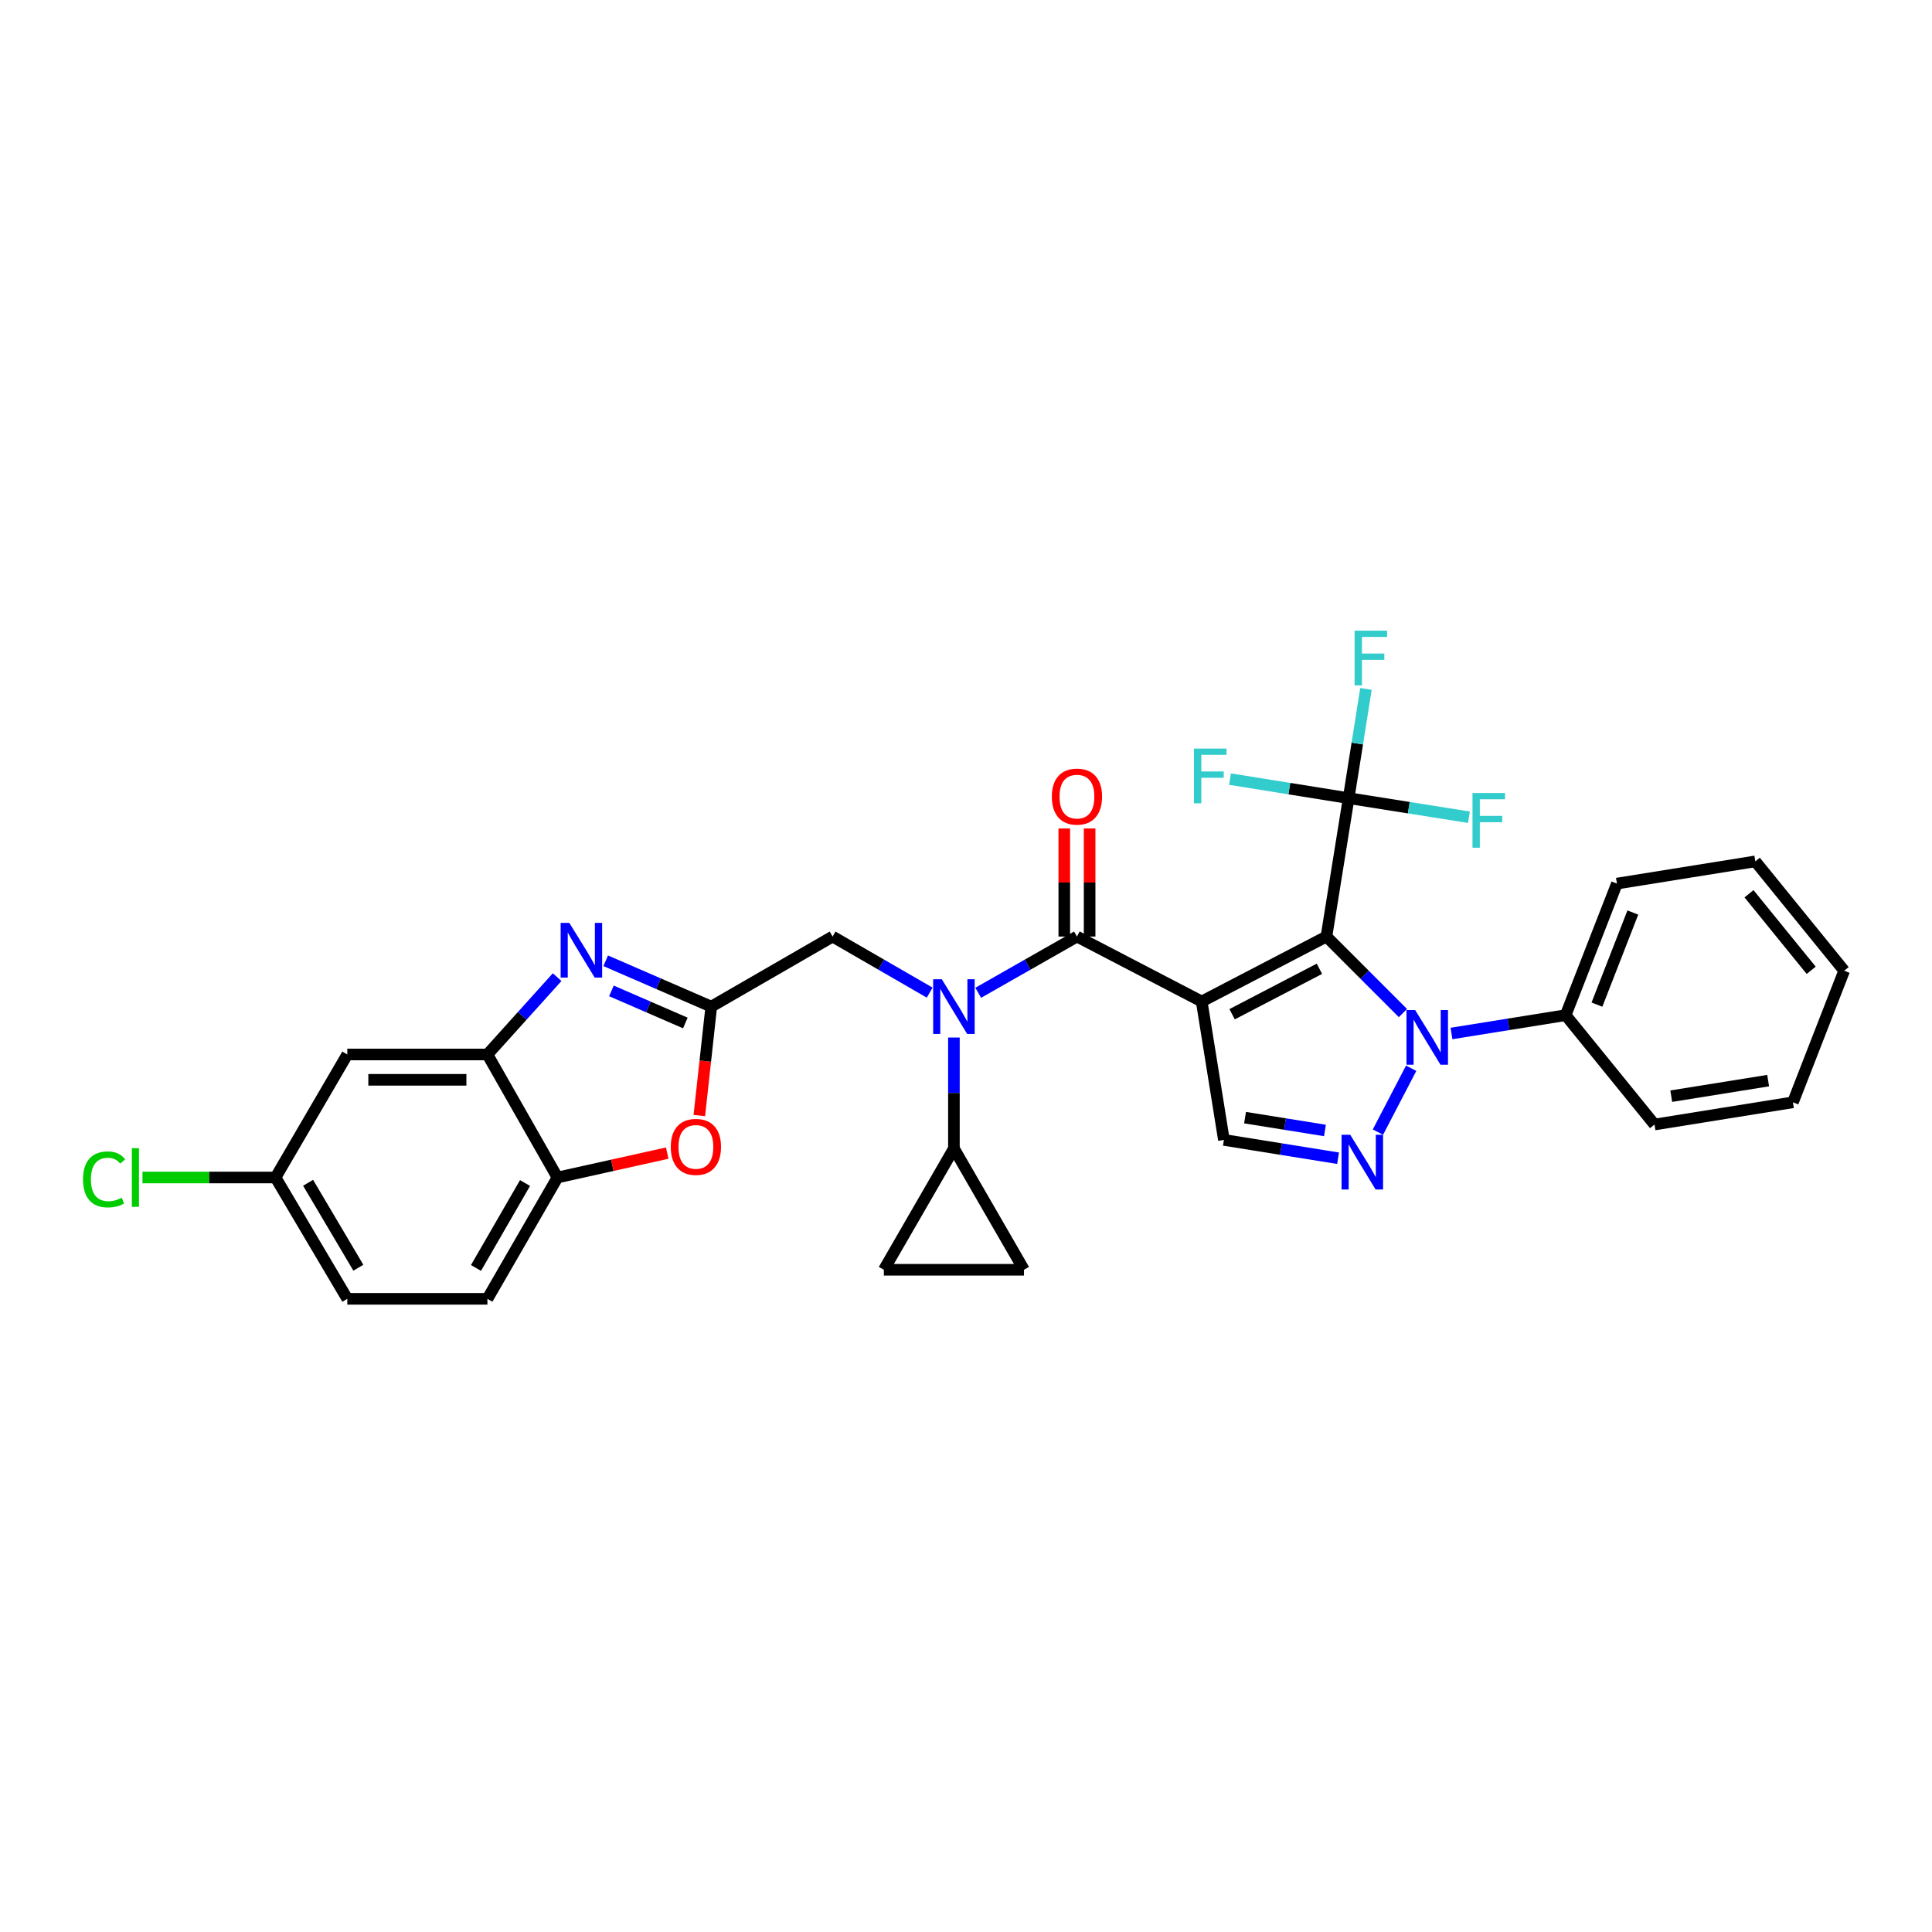 <?xml version='1.0' encoding='iso-8859-1'?>
<svg version='1.1' baseProfile='full'
              xmlns='http://www.w3.org/2000/svg'
                      xmlns:rdkit='http://www.rdkit.org/xml'
                      xmlns:xlink='http://www.w3.org/1999/xlink'
                  xml:space='preserve'
width='1000px' height='1000px' viewBox='0 0 1000 1000'>
<!-- END OF HEADER -->
<rect style='opacity:1.0;fill:#FFFFFF;stroke:none' width='1000' height='1000' x='0' y='0'> </rect>
<path class='bond-0' d='M 550.871,428.813 L 550.871,456.788' style='fill:none;fill-rule:evenodd;stroke:#FF0000;stroke-width:6px;stroke-linecap:butt;stroke-linejoin:miter;stroke-opacity:1' />
<path class='bond-0' d='M 550.871,456.788 L 550.871,484.762' style='fill:none;fill-rule:evenodd;stroke:#000000;stroke-width:6px;stroke-linecap:butt;stroke-linejoin:miter;stroke-opacity:1' />
<path class='bond-0' d='M 563.986,428.813 L 563.986,456.788' style='fill:none;fill-rule:evenodd;stroke:#FF0000;stroke-width:6px;stroke-linecap:butt;stroke-linejoin:miter;stroke-opacity:1' />
<path class='bond-0' d='M 563.986,456.788 L 563.986,484.762' style='fill:none;fill-rule:evenodd;stroke:#000000;stroke-width:6px;stroke-linecap:butt;stroke-linejoin:miter;stroke-opacity:1' />
<path class='bond-1' d='M 557.429,484.762 L 531.873,499.315' style='fill:none;fill-rule:evenodd;stroke:#000000;stroke-width:6px;stroke-linecap:butt;stroke-linejoin:miter;stroke-opacity:1' />
<path class='bond-1' d='M 531.873,499.315 L 506.318,513.867' style='fill:none;fill-rule:evenodd;stroke:#0000FF;stroke-width:6px;stroke-linecap:butt;stroke-linejoin:miter;stroke-opacity:1' />
<path class='bond-2' d='M 557.429,484.762 L 621.994,518.374' style='fill:none;fill-rule:evenodd;stroke:#000000;stroke-width:6px;stroke-linecap:butt;stroke-linejoin:miter;stroke-opacity:1' />
<path class='bond-3' d='M 493.745,537.022 L 493.745,565.729' style='fill:none;fill-rule:evenodd;stroke:#0000FF;stroke-width:6px;stroke-linecap:butt;stroke-linejoin:miter;stroke-opacity:1' />
<path class='bond-3' d='M 493.745,565.729 L 493.745,594.437' style='fill:none;fill-rule:evenodd;stroke:#000000;stroke-width:6px;stroke-linecap:butt;stroke-linejoin:miter;stroke-opacity:1' />
<path class='bond-4' d='M 481.193,513.777 L 456.072,499.269' style='fill:none;fill-rule:evenodd;stroke:#0000FF;stroke-width:6px;stroke-linecap:butt;stroke-linejoin:miter;stroke-opacity:1' />
<path class='bond-4' d='M 456.072,499.269 L 430.951,484.762' style='fill:none;fill-rule:evenodd;stroke:#000000;stroke-width:6px;stroke-linecap:butt;stroke-linejoin:miter;stroke-opacity:1' />
<path class='bond-5' d='M 686.558,484.762 L 706.355,504.561' style='fill:none;fill-rule:evenodd;stroke:#000000;stroke-width:6px;stroke-linecap:butt;stroke-linejoin:miter;stroke-opacity:1' />
<path class='bond-5' d='M 706.355,504.561 L 726.152,524.361' style='fill:none;fill-rule:evenodd;stroke:#0000FF;stroke-width:6px;stroke-linecap:butt;stroke-linejoin:miter;stroke-opacity:1' />
<path class='bond-6' d='M 686.558,484.762 L 621.994,518.374' style='fill:none;fill-rule:evenodd;stroke:#000000;stroke-width:6px;stroke-linecap:butt;stroke-linejoin:miter;stroke-opacity:1' />
<path class='bond-6' d='M 682.93,501.437 L 637.735,524.966' style='fill:none;fill-rule:evenodd;stroke:#000000;stroke-width:6px;stroke-linecap:butt;stroke-linejoin:miter;stroke-opacity:1' />
<path class='bond-7' d='M 686.558,484.762 L 698.056,413.122' style='fill:none;fill-rule:evenodd;stroke:#000000;stroke-width:6px;stroke-linecap:butt;stroke-linejoin:miter;stroke-opacity:1' />
<path class='bond-8' d='M 751.29,534.932 L 780.833,530.191' style='fill:none;fill-rule:evenodd;stroke:#0000FF;stroke-width:6px;stroke-linecap:butt;stroke-linejoin:miter;stroke-opacity:1' />
<path class='bond-8' d='M 780.833,530.191 L 810.376,525.449' style='fill:none;fill-rule:evenodd;stroke:#000000;stroke-width:6px;stroke-linecap:butt;stroke-linejoin:miter;stroke-opacity:1' />
<path class='bond-9' d='M 730.419,552.927 L 713.214,585.983' style='fill:none;fill-rule:evenodd;stroke:#0000FF;stroke-width:6px;stroke-linecap:butt;stroke-linejoin:miter;stroke-opacity:1' />
<path class='bond-10' d='M 621.994,518.374 L 633.492,590.014' style='fill:none;fill-rule:evenodd;stroke:#000000;stroke-width:6px;stroke-linecap:butt;stroke-linejoin:miter;stroke-opacity:1' />
<path class='bond-11' d='M 698.056,413.122 L 729.189,418.058' style='fill:none;fill-rule:evenodd;stroke:#000000;stroke-width:6px;stroke-linecap:butt;stroke-linejoin:miter;stroke-opacity:1' />
<path class='bond-11' d='M 729.189,418.058 L 760.322,422.994' style='fill:none;fill-rule:evenodd;stroke:#33CCCC;stroke-width:6px;stroke-linecap:butt;stroke-linejoin:miter;stroke-opacity:1' />
<path class='bond-12' d='M 698.056,413.122 L 667.353,408.194' style='fill:none;fill-rule:evenodd;stroke:#000000;stroke-width:6px;stroke-linecap:butt;stroke-linejoin:miter;stroke-opacity:1' />
<path class='bond-12' d='M 667.353,408.194 L 636.65,403.266' style='fill:none;fill-rule:evenodd;stroke:#33CCCC;stroke-width:6px;stroke-linecap:butt;stroke-linejoin:miter;stroke-opacity:1' />
<path class='bond-13' d='M 698.056,413.122 L 702.537,384.855' style='fill:none;fill-rule:evenodd;stroke:#000000;stroke-width:6px;stroke-linecap:butt;stroke-linejoin:miter;stroke-opacity:1' />
<path class='bond-13' d='M 702.537,384.855 L 707.019,356.589' style='fill:none;fill-rule:evenodd;stroke:#33CCCC;stroke-width:6px;stroke-linecap:butt;stroke-linejoin:miter;stroke-opacity:1' />
<path class='bond-14' d='M 810.376,525.449 L 836.914,457.343' style='fill:none;fill-rule:evenodd;stroke:#000000;stroke-width:6px;stroke-linecap:butt;stroke-linejoin:miter;stroke-opacity:1' />
<path class='bond-14' d='M 826.578,519.995 L 845.154,472.321' style='fill:none;fill-rule:evenodd;stroke:#000000;stroke-width:6px;stroke-linecap:butt;stroke-linejoin:miter;stroke-opacity:1' />
<path class='bond-15' d='M 810.376,525.449 L 856.368,582.05' style='fill:none;fill-rule:evenodd;stroke:#000000;stroke-width:6px;stroke-linecap:butt;stroke-linejoin:miter;stroke-opacity:1' />
<path class='bond-16' d='M 692.578,599.497 L 663.035,594.756' style='fill:none;fill-rule:evenodd;stroke:#0000FF;stroke-width:6px;stroke-linecap:butt;stroke-linejoin:miter;stroke-opacity:1' />
<path class='bond-16' d='M 663.035,594.756 L 633.492,590.014' style='fill:none;fill-rule:evenodd;stroke:#000000;stroke-width:6px;stroke-linecap:butt;stroke-linejoin:miter;stroke-opacity:1' />
<path class='bond-16' d='M 685.793,585.125 L 665.113,581.806' style='fill:none;fill-rule:evenodd;stroke:#0000FF;stroke-width:6px;stroke-linecap:butt;stroke-linejoin:miter;stroke-opacity:1' />
<path class='bond-16' d='M 665.113,581.806 L 644.433,578.487' style='fill:none;fill-rule:evenodd;stroke:#000000;stroke-width:6px;stroke-linecap:butt;stroke-linejoin:miter;stroke-opacity:1' />
<path class='bond-17' d='M 836.914,457.343 L 908.554,445.845' style='fill:none;fill-rule:evenodd;stroke:#000000;stroke-width:6px;stroke-linecap:butt;stroke-linejoin:miter;stroke-opacity:1' />
<path class='bond-18' d='M 856.368,582.05 L 928.016,570.552' style='fill:none;fill-rule:evenodd;stroke:#000000;stroke-width:6px;stroke-linecap:butt;stroke-linejoin:miter;stroke-opacity:1' />
<path class='bond-18' d='M 865.037,567.376 L 915.19,559.327' style='fill:none;fill-rule:evenodd;stroke:#000000;stroke-width:6px;stroke-linecap:butt;stroke-linejoin:miter;stroke-opacity:1' />
<path class='bond-19' d='M 908.554,445.845 L 954.545,502.453' style='fill:none;fill-rule:evenodd;stroke:#000000;stroke-width:6px;stroke-linecap:butt;stroke-linejoin:miter;stroke-opacity:1' />
<path class='bond-19' d='M 905.273,462.607 L 937.467,502.232' style='fill:none;fill-rule:evenodd;stroke:#000000;stroke-width:6px;stroke-linecap:butt;stroke-linejoin:miter;stroke-opacity:1' />
<path class='bond-20' d='M 928.016,570.552 L 954.545,502.453' style='fill:none;fill-rule:evenodd;stroke:#000000;stroke-width:6px;stroke-linecap:butt;stroke-linejoin:miter;stroke-opacity:1' />
<path class='bond-21' d='M 142.613,609.469 L 179.767,672.271' style='fill:none;fill-rule:evenodd;stroke:#000000;stroke-width:6px;stroke-linecap:butt;stroke-linejoin:miter;stroke-opacity:1' />
<path class='bond-21' d='M 159.474,612.211 L 185.482,656.172' style='fill:none;fill-rule:evenodd;stroke:#000000;stroke-width:6px;stroke-linecap:butt;stroke-linejoin:miter;stroke-opacity:1' />
<path class='bond-22' d='M 142.613,609.469 L 179.767,545.793' style='fill:none;fill-rule:evenodd;stroke:#000000;stroke-width:6px;stroke-linecap:butt;stroke-linejoin:miter;stroke-opacity:1' />
<path class='bond-23' d='M 142.613,609.469 L 108.179,609.469' style='fill:none;fill-rule:evenodd;stroke:#000000;stroke-width:6px;stroke-linecap:butt;stroke-linejoin:miter;stroke-opacity:1' />
<path class='bond-23' d='M 108.179,609.469 L 73.745,609.469' style='fill:none;fill-rule:evenodd;stroke:#00CC00;stroke-width:6px;stroke-linecap:butt;stroke-linejoin:miter;stroke-opacity:1' />
<path class='bond-24' d='M 179.767,672.271 L 252.288,672.271' style='fill:none;fill-rule:evenodd;stroke:#000000;stroke-width:6px;stroke-linecap:butt;stroke-linejoin:miter;stroke-opacity:1' />
<path class='bond-25' d='M 252.288,672.271 L 288.553,609.469' style='fill:none;fill-rule:evenodd;stroke:#000000;stroke-width:6px;stroke-linecap:butt;stroke-linejoin:miter;stroke-opacity:1' />
<path class='bond-25' d='M 246.37,656.292 L 271.755,612.331' style='fill:none;fill-rule:evenodd;stroke:#000000;stroke-width:6px;stroke-linecap:butt;stroke-linejoin:miter;stroke-opacity:1' />
<path class='bond-26' d='M 288.553,609.469 L 252.288,545.793' style='fill:none;fill-rule:evenodd;stroke:#000000;stroke-width:6px;stroke-linecap:butt;stroke-linejoin:miter;stroke-opacity:1' />
<path class='bond-27' d='M 288.553,609.469 L 316.955,603.157' style='fill:none;fill-rule:evenodd;stroke:#000000;stroke-width:6px;stroke-linecap:butt;stroke-linejoin:miter;stroke-opacity:1' />
<path class='bond-27' d='M 316.955,603.157 L 345.358,596.845' style='fill:none;fill-rule:evenodd;stroke:#FF0000;stroke-width:6px;stroke-linecap:butt;stroke-linejoin:miter;stroke-opacity:1' />
<path class='bond-28' d='M 252.288,545.793 L 179.767,545.793' style='fill:none;fill-rule:evenodd;stroke:#000000;stroke-width:6px;stroke-linecap:butt;stroke-linejoin:miter;stroke-opacity:1' />
<path class='bond-28' d='M 241.41,558.909 L 190.645,558.909' style='fill:none;fill-rule:evenodd;stroke:#000000;stroke-width:6px;stroke-linecap:butt;stroke-linejoin:miter;stroke-opacity:1' />
<path class='bond-29' d='M 252.288,545.793 L 270.332,525.779' style='fill:none;fill-rule:evenodd;stroke:#000000;stroke-width:6px;stroke-linecap:butt;stroke-linejoin:miter;stroke-opacity:1' />
<path class='bond-29' d='M 270.332,525.779 L 288.376,505.764' style='fill:none;fill-rule:evenodd;stroke:#0000FF;stroke-width:6px;stroke-linecap:butt;stroke-linejoin:miter;stroke-opacity:1' />
<path class='bond-30' d='M 361.964,577.404 L 365.057,549.215' style='fill:none;fill-rule:evenodd;stroke:#FF0000;stroke-width:6px;stroke-linecap:butt;stroke-linejoin:miter;stroke-opacity:1' />
<path class='bond-30' d='M 365.057,549.215 L 368.149,521.026' style='fill:none;fill-rule:evenodd;stroke:#000000;stroke-width:6px;stroke-linecap:butt;stroke-linejoin:miter;stroke-opacity:1' />
<path class='bond-31' d='M 368.149,521.026 L 340.827,509.161' style='fill:none;fill-rule:evenodd;stroke:#000000;stroke-width:6px;stroke-linecap:butt;stroke-linejoin:miter;stroke-opacity:1' />
<path class='bond-31' d='M 340.827,509.161 L 313.504,497.297' style='fill:none;fill-rule:evenodd;stroke:#0000FF;stroke-width:6px;stroke-linecap:butt;stroke-linejoin:miter;stroke-opacity:1' />
<path class='bond-31' d='M 354.729,529.497 L 335.603,521.192' style='fill:none;fill-rule:evenodd;stroke:#000000;stroke-width:6px;stroke-linecap:butt;stroke-linejoin:miter;stroke-opacity:1' />
<path class='bond-31' d='M 335.603,521.192 L 316.477,512.886' style='fill:none;fill-rule:evenodd;stroke:#0000FF;stroke-width:6px;stroke-linecap:butt;stroke-linejoin:miter;stroke-opacity:1' />
<path class='bond-32' d='M 368.149,521.026 L 430.951,484.762' style='fill:none;fill-rule:evenodd;stroke:#000000;stroke-width:6px;stroke-linecap:butt;stroke-linejoin:miter;stroke-opacity:1' />
<path class='bond-33' d='M 493.745,594.437 L 457.481,657.231' style='fill:none;fill-rule:evenodd;stroke:#000000;stroke-width:6px;stroke-linecap:butt;stroke-linejoin:miter;stroke-opacity:1' />
<path class='bond-34' d='M 493.745,594.437 L 530.01,657.231' style='fill:none;fill-rule:evenodd;stroke:#000000;stroke-width:6px;stroke-linecap:butt;stroke-linejoin:miter;stroke-opacity:1' />
<path class='bond-35' d='M 457.481,657.231 L 530.01,657.231' style='fill:none;fill-rule:evenodd;stroke:#000000;stroke-width:6px;stroke-linecap:butt;stroke-linejoin:miter;stroke-opacity:1' />
<path  class='atom-0' d='M 544.429 412.32
Q 544.429 405.52, 547.789 401.72
Q 551.149 397.92, 557.429 397.92
Q 563.709 397.92, 567.069 401.72
Q 570.429 405.52, 570.429 412.32
Q 570.429 419.2, 567.029 423.12
Q 563.629 427, 557.429 427
Q 551.189 427, 547.789 423.12
Q 544.429 419.24, 544.429 412.32
M 557.429 423.8
Q 561.749 423.8, 564.069 420.92
Q 566.429 418, 566.429 412.32
Q 566.429 406.76, 564.069 403.96
Q 561.749 401.12, 557.429 401.12
Q 553.109 401.12, 550.749 403.92
Q 548.429 406.72, 548.429 412.32
Q 548.429 418.04, 550.749 420.92
Q 553.109 423.8, 557.429 423.8
' fill='#FF0000'/>
<path  class='atom-2' d='M 487.485 506.866
L 496.765 521.866
Q 497.685 523.346, 499.165 526.026
Q 500.645 528.706, 500.725 528.866
L 500.725 506.866
L 504.485 506.866
L 504.485 535.186
L 500.605 535.186
L 490.645 518.786
Q 489.485 516.866, 488.245 514.666
Q 487.045 512.466, 486.685 511.786
L 486.685 535.186
L 483.005 535.186
L 483.005 506.866
L 487.485 506.866
' fill='#0000FF'/>
<path  class='atom-4' d='M 732.476 522.787
L 741.756 537.787
Q 742.676 539.267, 744.156 541.947
Q 745.636 544.627, 745.716 544.787
L 745.716 522.787
L 749.476 522.787
L 749.476 551.107
L 745.596 551.107
L 735.636 534.707
Q 734.476 532.787, 733.236 530.587
Q 732.036 528.387, 731.676 527.707
L 731.676 551.107
L 727.996 551.107
L 727.996 522.787
L 732.476 522.787
' fill='#0000FF'/>
<path  class='atom-8' d='M 698.872 587.352
L 708.152 602.352
Q 709.072 603.832, 710.552 606.512
Q 712.032 609.192, 712.112 609.352
L 712.112 587.352
L 715.872 587.352
L 715.872 615.672
L 711.992 615.672
L 702.032 599.272
Q 700.872 597.352, 699.632 595.152
Q 698.432 592.952, 698.072 592.272
L 698.072 615.672
L 694.392 615.672
L 694.392 587.352
L 698.872 587.352
' fill='#0000FF'/>
<path  class='atom-10' d='M 762.158 410.46
L 778.998 410.46
L 778.998 413.7
L 765.958 413.7
L 765.958 422.3
L 777.558 422.3
L 777.558 425.58
L 765.958 425.58
L 765.958 438.78
L 762.158 438.78
L 762.158 410.46
' fill='#33CCCC'/>
<path  class='atom-11' d='M 617.996 387.464
L 634.836 387.464
L 634.836 390.704
L 621.796 390.704
L 621.796 399.304
L 633.396 399.304
L 633.396 402.584
L 621.796 402.584
L 621.796 415.784
L 617.996 415.784
L 617.996 387.464
' fill='#33CCCC'/>
<path  class='atom-12' d='M 701.134 326.433
L 717.974 326.433
L 717.974 329.673
L 704.934 329.673
L 704.934 338.273
L 716.534 338.273
L 716.534 341.553
L 704.934 341.553
L 704.934 354.753
L 701.134 354.753
L 701.134 326.433
' fill='#33CCCC'/>
<path  class='atom-24' d='M 347.193 593.628
Q 347.193 586.828, 350.553 583.028
Q 353.913 579.228, 360.193 579.228
Q 366.473 579.228, 369.833 583.028
Q 373.193 586.828, 373.193 593.628
Q 373.193 600.508, 369.793 604.428
Q 366.393 608.308, 360.193 608.308
Q 353.953 608.308, 350.553 604.428
Q 347.193 600.548, 347.193 593.628
M 360.193 605.108
Q 364.513 605.108, 366.833 602.228
Q 369.193 599.308, 369.193 593.628
Q 369.193 588.068, 366.833 585.268
Q 364.513 582.428, 360.193 582.428
Q 355.873 582.428, 353.513 585.228
Q 351.193 588.028, 351.193 593.628
Q 351.193 599.348, 353.513 602.228
Q 355.873 605.108, 360.193 605.108
' fill='#FF0000'/>
<path  class='atom-26' d='M 294.672 477.677
L 303.952 492.677
Q 304.872 494.157, 306.352 496.837
Q 307.832 499.517, 307.912 499.677
L 307.912 477.677
L 311.672 477.677
L 311.672 505.997
L 307.792 505.997
L 297.832 489.597
Q 296.672 487.677, 295.432 485.477
Q 294.232 483.277, 293.872 482.597
L 293.872 505.997
L 290.192 505.997
L 290.192 477.677
L 294.672 477.677
' fill='#0000FF'/>
<path  class='atom-29' d='M 42.971 610.449
Q 42.971 603.409, 46.251 599.729
Q 49.571 596.009, 55.851 596.009
Q 61.691 596.009, 64.811 600.129
L 62.171 602.289
Q 59.891 599.289, 55.851 599.289
Q 51.571 599.289, 49.291 602.169
Q 47.051 605.009, 47.051 610.449
Q 47.051 616.049, 49.371 618.929
Q 51.731 621.809, 56.291 621.809
Q 59.411 621.809, 63.051 619.929
L 64.171 622.929
Q 62.691 623.889, 60.451 624.449
Q 58.211 625.009, 55.731 625.009
Q 49.571 625.009, 46.251 621.249
Q 42.971 617.489, 42.971 610.449
' fill='#00CC00'/>
<path  class='atom-29' d='M 68.251 594.289
L 71.931 594.289
L 71.931 624.649
L 68.251 624.649
L 68.251 594.289
' fill='#00CC00'/>
</svg>
